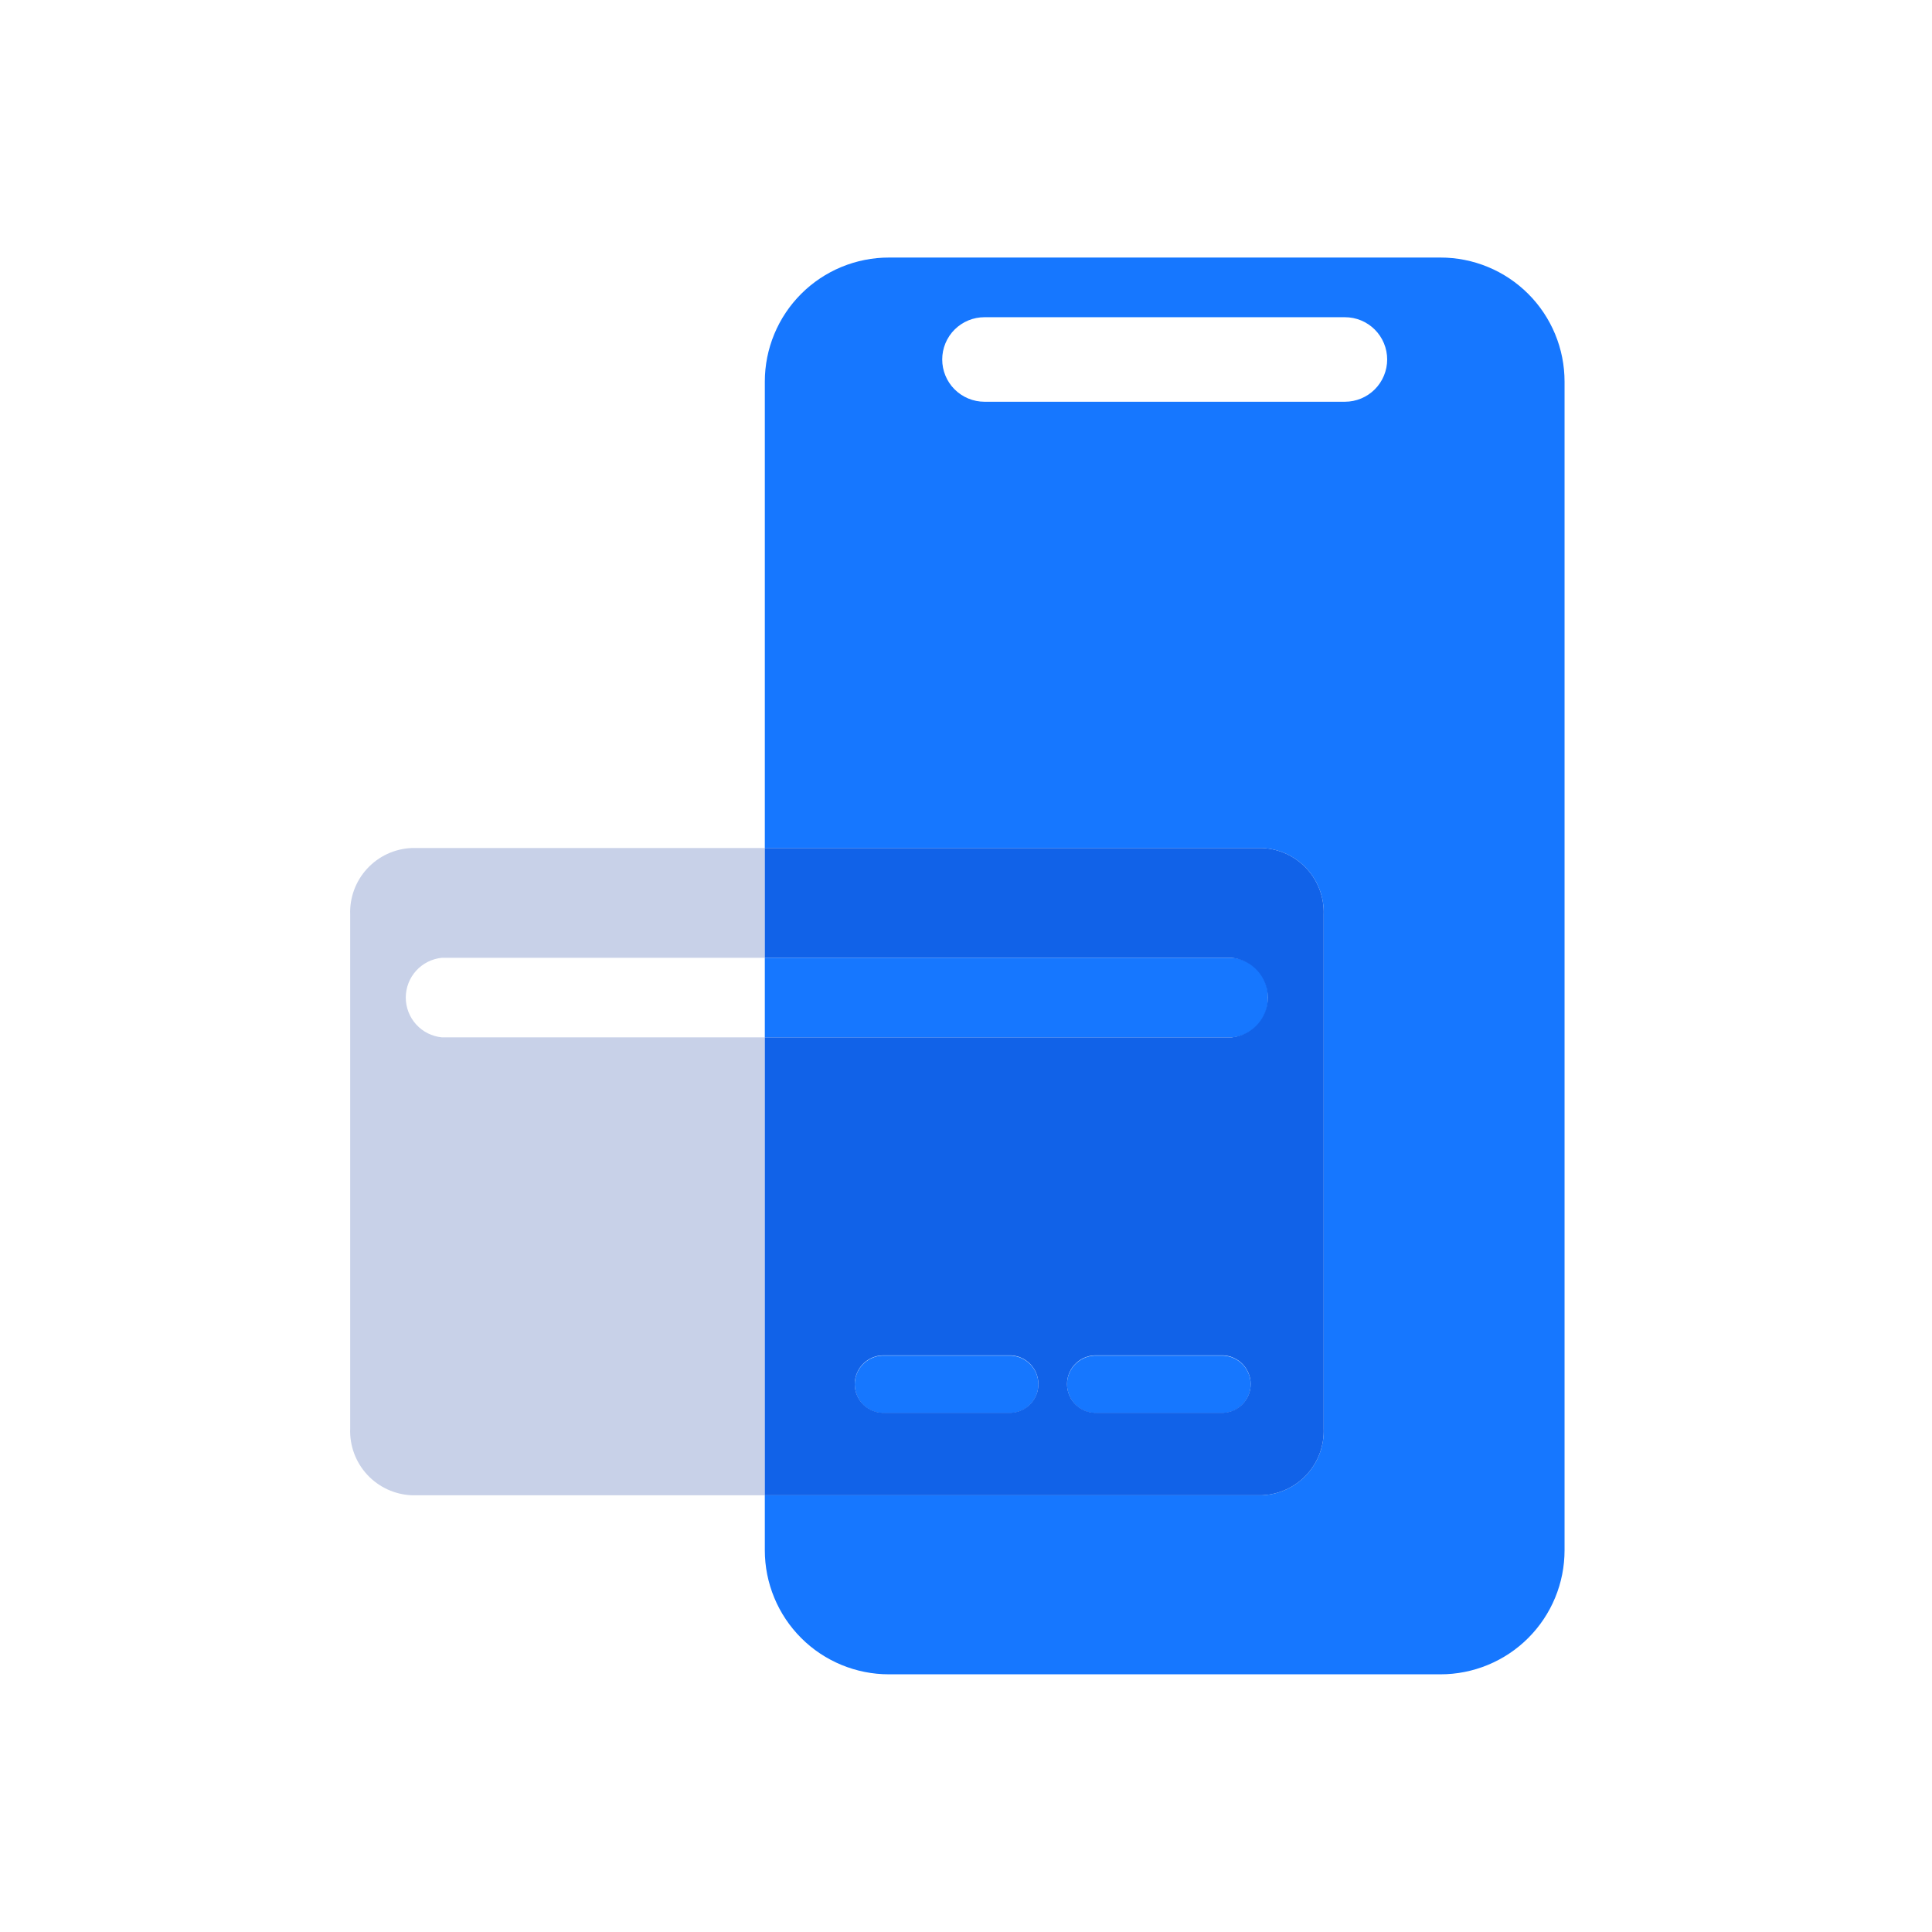 <svg width="100" height="100" viewBox="0 0 100 100" fill="none" xmlns="http://www.w3.org/2000/svg">
<g clip-path="url(#clip0_90_937)">
<path d="M74.556 13.331H46.013C45.169 13.33 44.334 13.496 43.554 13.818C42.775 14.14 42.066 14.613 41.47 15.209C40.873 15.805 40.4 16.513 40.077 17.292C39.754 18.071 39.587 18.906 39.587 19.75V43.894H65.331C66.209 43.931 67.036 44.314 67.632 44.959C68.228 45.605 68.545 46.459 68.513 47.337V73.944C68.546 74.822 68.231 75.679 67.634 76.326C67.038 76.972 66.21 77.356 65.331 77.394H39.587V80.244C39.587 81.087 39.754 81.922 40.077 82.701C40.4 83.481 40.873 84.188 41.47 84.784C42.066 85.381 42.775 85.853 43.554 86.175C44.334 86.498 45.169 86.663 46.013 86.662H74.556C75.4 86.663 76.235 86.498 77.014 86.175C77.794 85.853 78.502 85.381 79.099 84.784C79.696 84.188 80.169 83.481 80.492 82.701C80.815 81.922 80.981 81.087 80.981 80.244V19.75C80.981 18.906 80.815 18.071 80.492 17.292C80.169 16.513 79.696 15.805 79.099 15.209C78.502 14.613 77.794 14.14 77.014 13.818C76.235 13.496 75.4 13.33 74.556 13.331ZM69.612 20.794H50.956C50.669 20.794 50.385 20.737 50.119 20.627C49.854 20.517 49.613 20.356 49.409 20.153C49.206 19.95 49.045 19.709 48.935 19.443C48.825 19.178 48.769 18.893 48.769 18.606C48.769 18.319 48.825 18.034 48.935 17.769C49.045 17.503 49.206 17.262 49.409 17.059C49.613 16.856 49.854 16.695 50.119 16.585C50.385 16.475 50.669 16.419 50.956 16.419H69.612C69.9 16.419 70.184 16.475 70.45 16.585C70.715 16.695 70.956 16.856 71.159 17.059C71.362 17.262 71.523 17.503 71.633 17.769C71.743 18.034 71.8 18.319 71.8 18.606C71.8 18.893 71.743 19.178 71.633 19.443C71.523 19.709 71.362 19.95 71.159 20.153C70.956 20.356 70.715 20.517 70.45 20.627C70.184 20.737 69.9 20.794 69.612 20.794ZM65.625 51.631C65.645 51.111 65.46 50.603 65.109 50.218C64.758 49.834 64.27 49.602 63.75 49.575H39.587V53.694H63.75C64.271 53.664 64.759 53.432 65.11 53.046C65.46 52.66 65.645 52.152 65.625 51.631ZM56.812 70.169C56.609 70.155 56.406 70.184 56.214 70.253C56.023 70.321 55.847 70.428 55.699 70.568C55.55 70.707 55.432 70.875 55.351 71.061C55.27 71.248 55.229 71.45 55.229 71.653C55.229 71.856 55.27 72.058 55.351 72.244C55.432 72.431 55.55 72.599 55.699 72.738C55.847 72.877 56.023 72.985 56.214 73.053C56.406 73.122 56.609 73.15 56.812 73.137H63.344C63.721 73.113 64.074 72.946 64.333 72.67C64.591 72.394 64.735 72.031 64.735 71.653C64.735 71.275 64.591 70.911 64.333 70.636C64.074 70.36 63.721 70.193 63.344 70.169H56.812ZM45.825 70.169C45.622 70.155 45.418 70.184 45.227 70.253C45.035 70.321 44.86 70.428 44.711 70.568C44.563 70.707 44.445 70.875 44.364 71.061C44.283 71.248 44.241 71.45 44.241 71.653C44.241 71.856 44.283 72.058 44.364 72.244C44.445 72.431 44.563 72.599 44.711 72.738C44.86 72.877 45.035 72.985 45.227 73.053C45.418 73.122 45.622 73.15 45.825 73.137H52.356C52.733 73.113 53.087 72.946 53.345 72.67C53.604 72.394 53.747 72.031 53.747 71.653C53.747 71.275 53.604 70.911 53.345 70.636C53.087 70.36 52.733 70.193 52.356 70.169H45.825Z" fill="#1677FF"/>
<path d="M22.875 49.575H39.587V43.894H21.294C20.418 43.934 19.594 44.319 19.001 44.964C18.408 45.608 18.093 46.462 18.125 47.337V73.944C18.091 74.822 18.407 75.679 19.003 76.326C19.599 76.972 20.427 77.356 21.306 77.394H39.587V53.694H22.875C22.363 53.645 21.887 53.407 21.541 53.026C21.195 52.645 21.003 52.149 21.003 51.634C21.003 51.12 21.195 50.623 21.541 50.243C21.887 49.862 22.363 49.624 22.875 49.575Z" fill="#C8D1E8"/>
<path d="M65.331 43.894H39.587V49.575H63.75C64.262 49.624 64.738 49.862 65.084 50.243C65.43 50.623 65.622 51.12 65.622 51.634C65.622 52.149 65.43 52.645 65.084 53.026C64.738 53.407 64.262 53.645 63.75 53.694H39.587V77.394H65.331C66.21 77.356 67.038 76.972 67.634 76.326C68.231 75.679 68.546 74.822 68.513 73.944V47.337C68.545 46.459 68.228 45.605 67.632 44.959C67.036 44.314 66.209 43.931 65.331 43.894ZM52.356 73.125H45.825C45.622 73.138 45.418 73.109 45.227 73.041C45.035 72.972 44.86 72.865 44.711 72.726C44.563 72.587 44.445 72.419 44.364 72.232C44.283 72.045 44.241 71.844 44.241 71.64C44.241 71.437 44.283 71.236 44.364 71.049C44.445 70.862 44.563 70.694 44.711 70.555C44.86 70.416 45.035 70.309 45.227 70.24C45.418 70.171 45.622 70.143 45.825 70.156H52.356C52.733 70.18 53.087 70.348 53.345 70.623C53.604 70.899 53.747 71.263 53.747 71.64C53.747 72.018 53.604 72.382 53.345 72.658C53.087 72.933 52.733 73.1 52.356 73.125ZM63.344 73.125H56.812C56.609 73.138 56.406 73.109 56.214 73.041C56.023 72.972 55.847 72.865 55.699 72.726C55.55 72.587 55.432 72.419 55.351 72.232C55.27 72.045 55.229 71.844 55.229 71.64C55.229 71.437 55.27 71.236 55.351 71.049C55.432 70.862 55.55 70.694 55.699 70.555C55.847 70.416 56.023 70.309 56.214 70.24C56.406 70.171 56.609 70.143 56.812 70.156H63.344C63.721 70.18 64.074 70.348 64.333 70.623C64.591 70.899 64.735 71.263 64.735 71.64C64.735 72.018 64.591 72.382 64.333 72.658C64.074 72.933 63.721 73.1 63.344 73.125Z" fill="#1162E8"/>
</g>
<defs>
<clipPath id="clip0_90_937">
<rect width="100" height="100" fill="white"/>
</clipPath>
</defs>
</svg>
